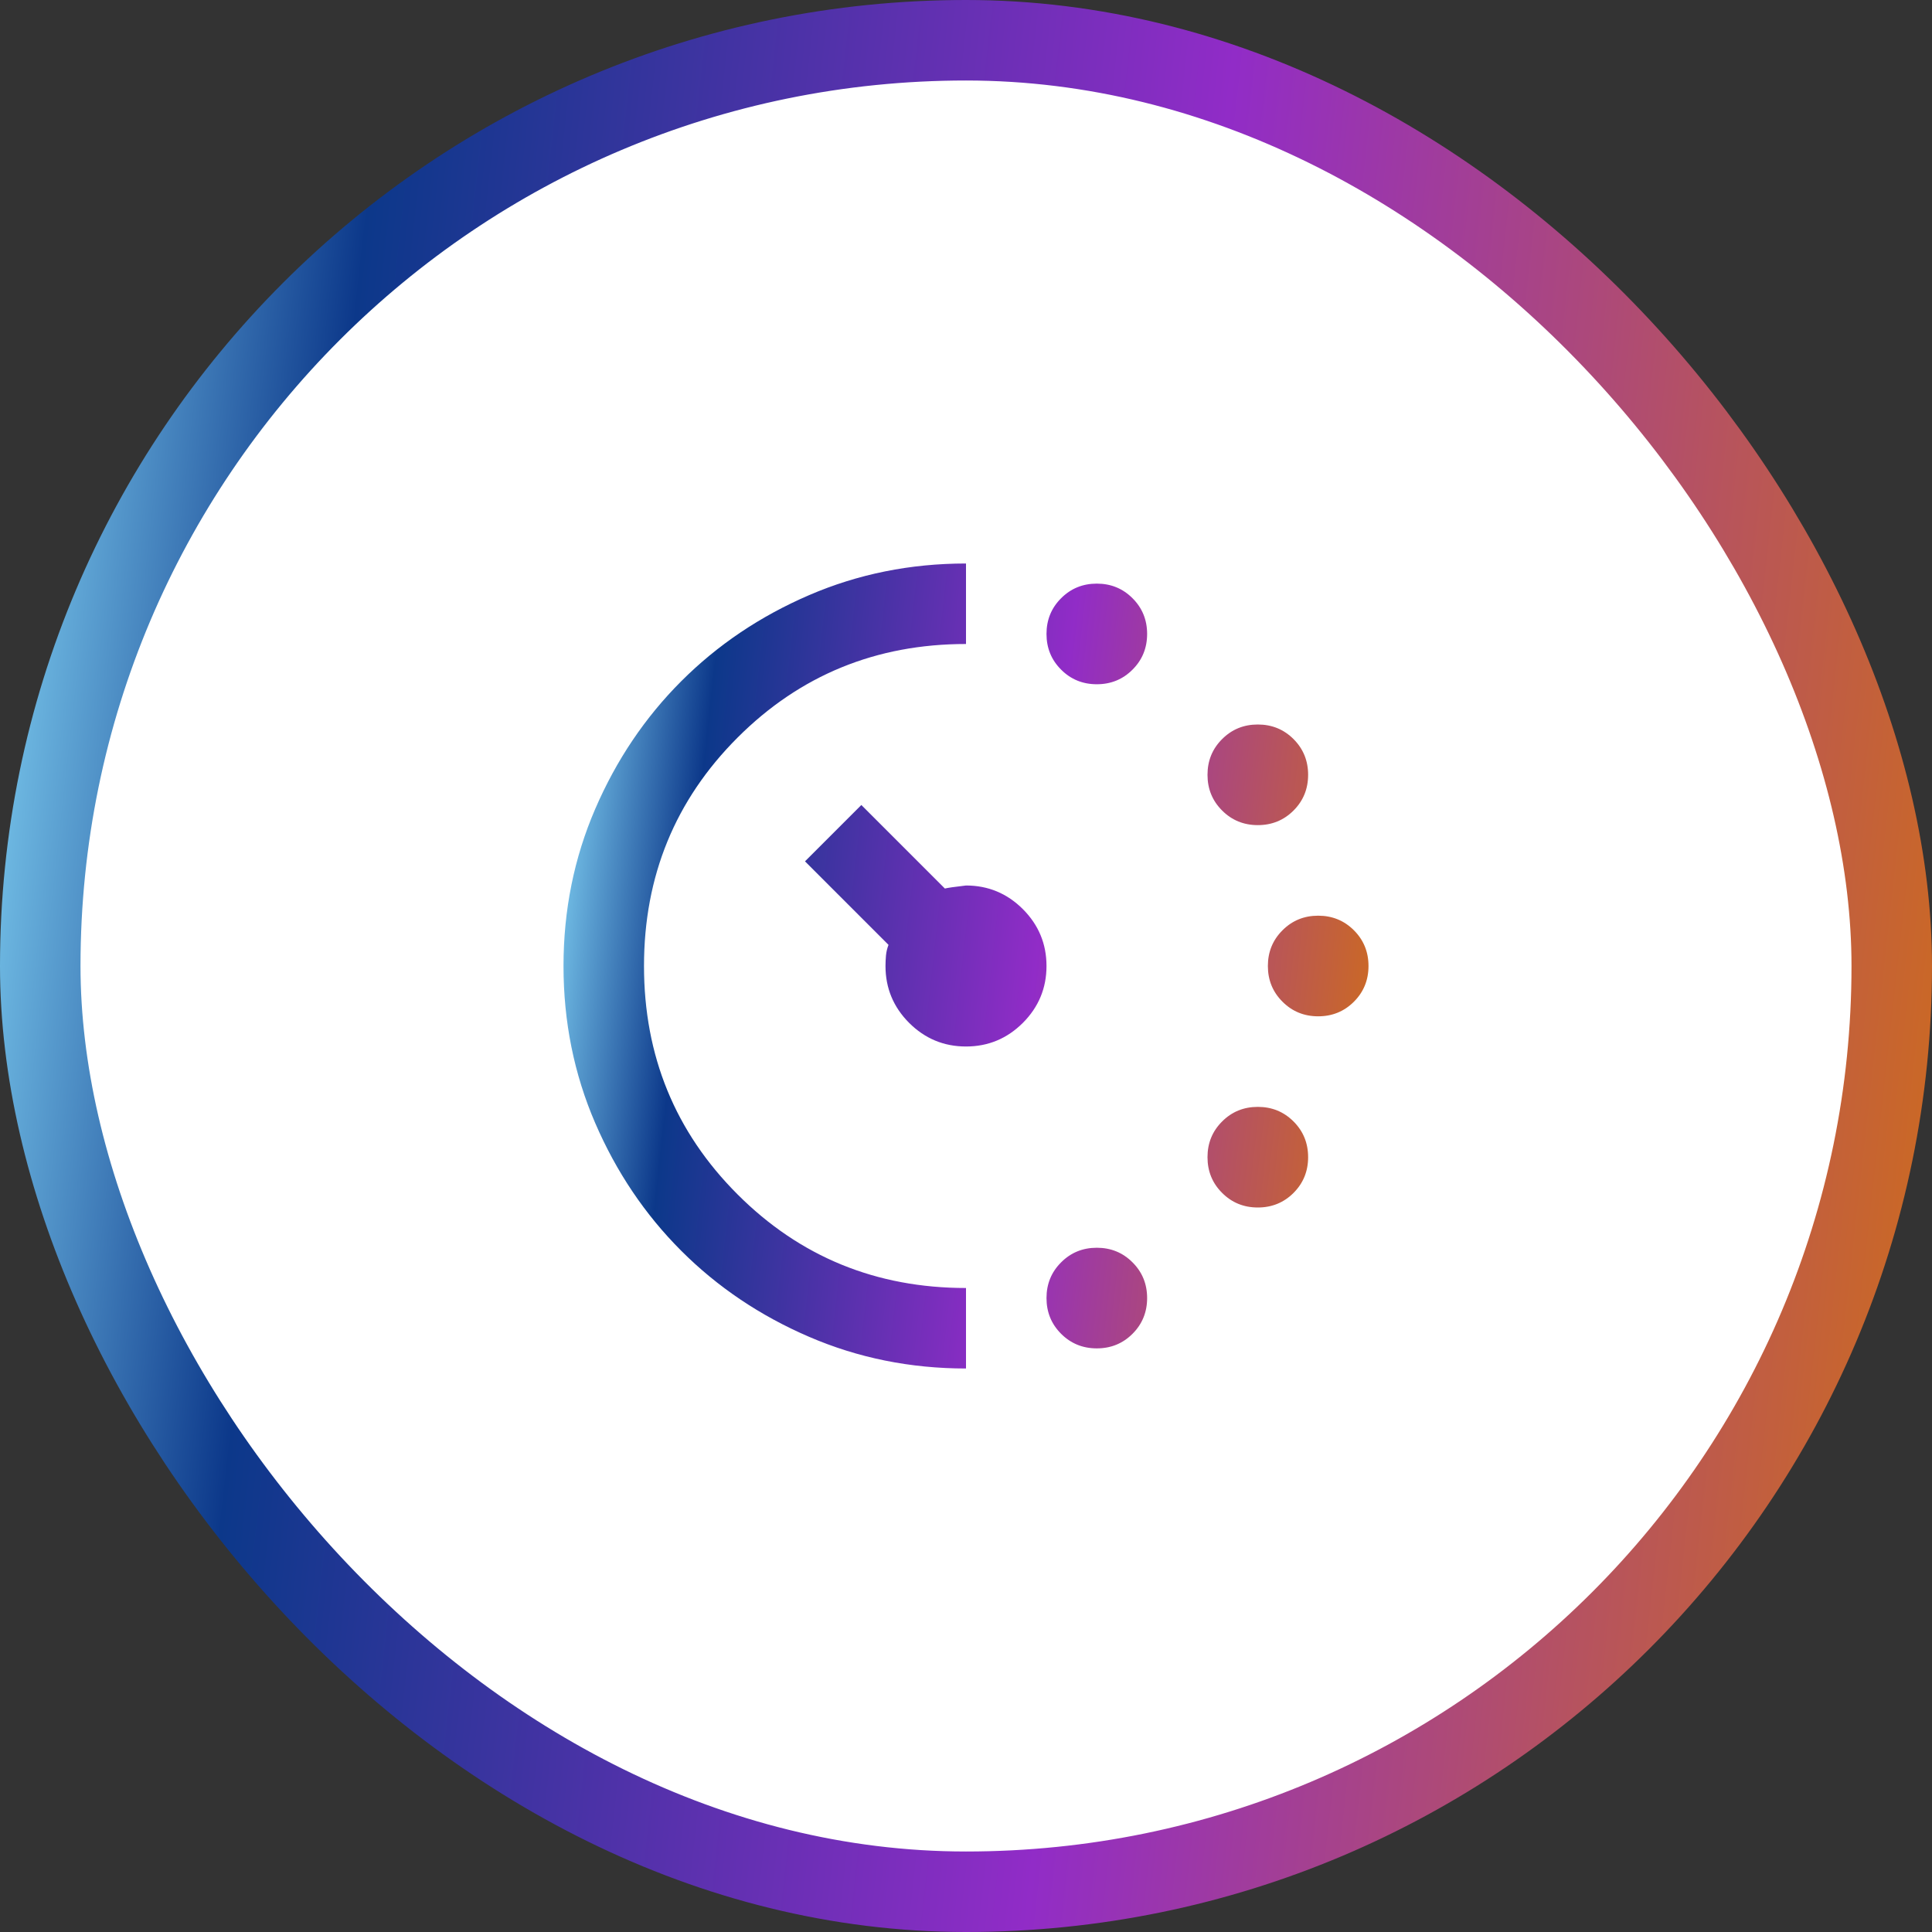 <svg width="48" height="48" viewBox="0 0 48 48" fill="none" xmlns="http://www.w3.org/2000/svg">
<rect x="0" y="0" width="48" height="48" fill="#333333" stroke="none"/>
<rect x="1" y="1" width="46" height="46" rx="23" fill="white" stroke="url(#paint0_linear_472_6019)" stroke-width="2"/>
<mask id="mask0_472_6019" style="mask-type:alpha" maskUnits="userSpaceOnUse" x="12" y="12" width="24" height="24">
<rect x="12" y="12" width="24" height="24" fill="#D9D9D9"/>
</mask>
<g mask="url(#mask0_472_6019)">
<path d="M27.25 17C26.9 17 26.604 16.879 26.363 16.637C26.121 16.396 26 16.1 26 15.75C26 15.4 26.121 15.104 26.363 14.863C26.604 14.621 26.9 14.5 27.25 14.5C27.6 14.5 27.896 14.621 28.137 14.863C28.379 15.104 28.5 15.4 28.5 15.75C28.5 16.1 28.379 16.396 28.137 16.637C27.896 16.879 27.6 17 27.25 17ZM27.25 33.5C26.9 33.5 26.604 33.379 26.363 33.138C26.121 32.896 26 32.6 26 32.25C26 31.9 26.121 31.604 26.363 31.363C26.604 31.121 26.9 31 27.25 31C27.6 31 27.896 31.121 28.137 31.363C28.379 31.604 28.5 31.9 28.5 32.25C28.5 32.6 28.379 32.896 28.137 33.138C27.896 33.379 27.6 33.5 27.25 33.5ZM31.25 20.5C30.9 20.5 30.604 20.379 30.363 20.137C30.121 19.896 30 19.6 30 19.25C30 18.9 30.121 18.604 30.363 18.363C30.604 18.121 30.9 18 31.25 18C31.6 18 31.896 18.121 32.138 18.363C32.379 18.604 32.5 18.9 32.5 19.25C32.5 19.6 32.379 19.896 32.138 20.137C31.896 20.379 31.6 20.5 31.25 20.5ZM31.25 30C30.9 30 30.604 29.879 30.363 29.637C30.121 29.396 30 29.1 30 28.75C30 28.4 30.121 28.104 30.363 27.863C30.604 27.621 30.9 27.5 31.25 27.5C31.6 27.5 31.896 27.621 32.138 27.863C32.379 28.104 32.5 28.4 32.5 28.75C32.5 29.1 32.379 29.396 32.138 29.637C31.896 29.879 31.6 30 31.25 30ZM32.75 25.25C32.4 25.25 32.104 25.129 31.863 24.887C31.621 24.646 31.5 24.35 31.5 24C31.5 23.65 31.621 23.354 31.863 23.113C32.104 22.871 32.4 22.75 32.75 22.75C33.1 22.75 33.396 22.871 33.638 23.113C33.879 23.354 34 23.65 34 24C34 24.35 33.879 24.646 33.638 24.887C33.396 25.129 33.1 25.25 32.75 25.25ZM24 34C22.617 34 21.317 33.737 20.1 33.212C18.883 32.688 17.825 31.975 16.925 31.075C16.025 30.175 15.312 29.117 14.787 27.9C14.262 26.683 14 25.383 14 24C14 22.617 14.262 21.317 14.787 20.1C15.312 18.883 16.025 17.825 16.925 16.925C17.825 16.025 18.883 15.312 20.1 14.787C21.317 14.262 22.617 14 24 14V16C21.767 16 19.875 16.775 18.325 18.325C16.775 19.875 16 21.767 16 24C16 26.233 16.775 28.125 18.325 29.675C19.875 31.225 21.767 32 24 32V34ZM24 26C23.45 26 22.979 25.804 22.587 25.413C22.196 25.021 22 24.55 22 24C22 23.917 22.004 23.829 22.012 23.738C22.021 23.646 22.042 23.558 22.075 23.475L20 21.4L21.4 20L23.475 22.075C23.542 22.058 23.717 22.033 24 22C24.55 22 25.021 22.196 25.413 22.587C25.804 22.979 26 23.45 26 24C26 24.55 25.804 25.021 25.413 25.413C25.021 25.804 24.55 26 24 26Z" fill="url(#paint1_linear_472_6019)"/>
</g>
<defs>
<linearGradient id="paint0_linear_472_6019" x1="0" y1="0" x2="52.683" y2="5.854" gradientUnits="userSpaceOnUse">
<stop stop-color="#8EE3FF"/>
<stop offset="0.182" stop-color="#0C388A"/>
<stop offset="0.578" stop-color="#912CC7"/>
<stop offset="1" stop-color="#D16F13"/>
</linearGradient>
<linearGradient id="paint1_linear_472_6019" x1="14" y1="14" x2="35.951" y2="16.439" gradientUnits="userSpaceOnUse">
<stop stop-color="#8EE3FF"/>
<stop offset="0.182" stop-color="#0C388A"/>
<stop offset="0.578" stop-color="#912CC7"/>
<stop offset="1" stop-color="#D16F13"/>
</linearGradient>
</defs>
</svg>

